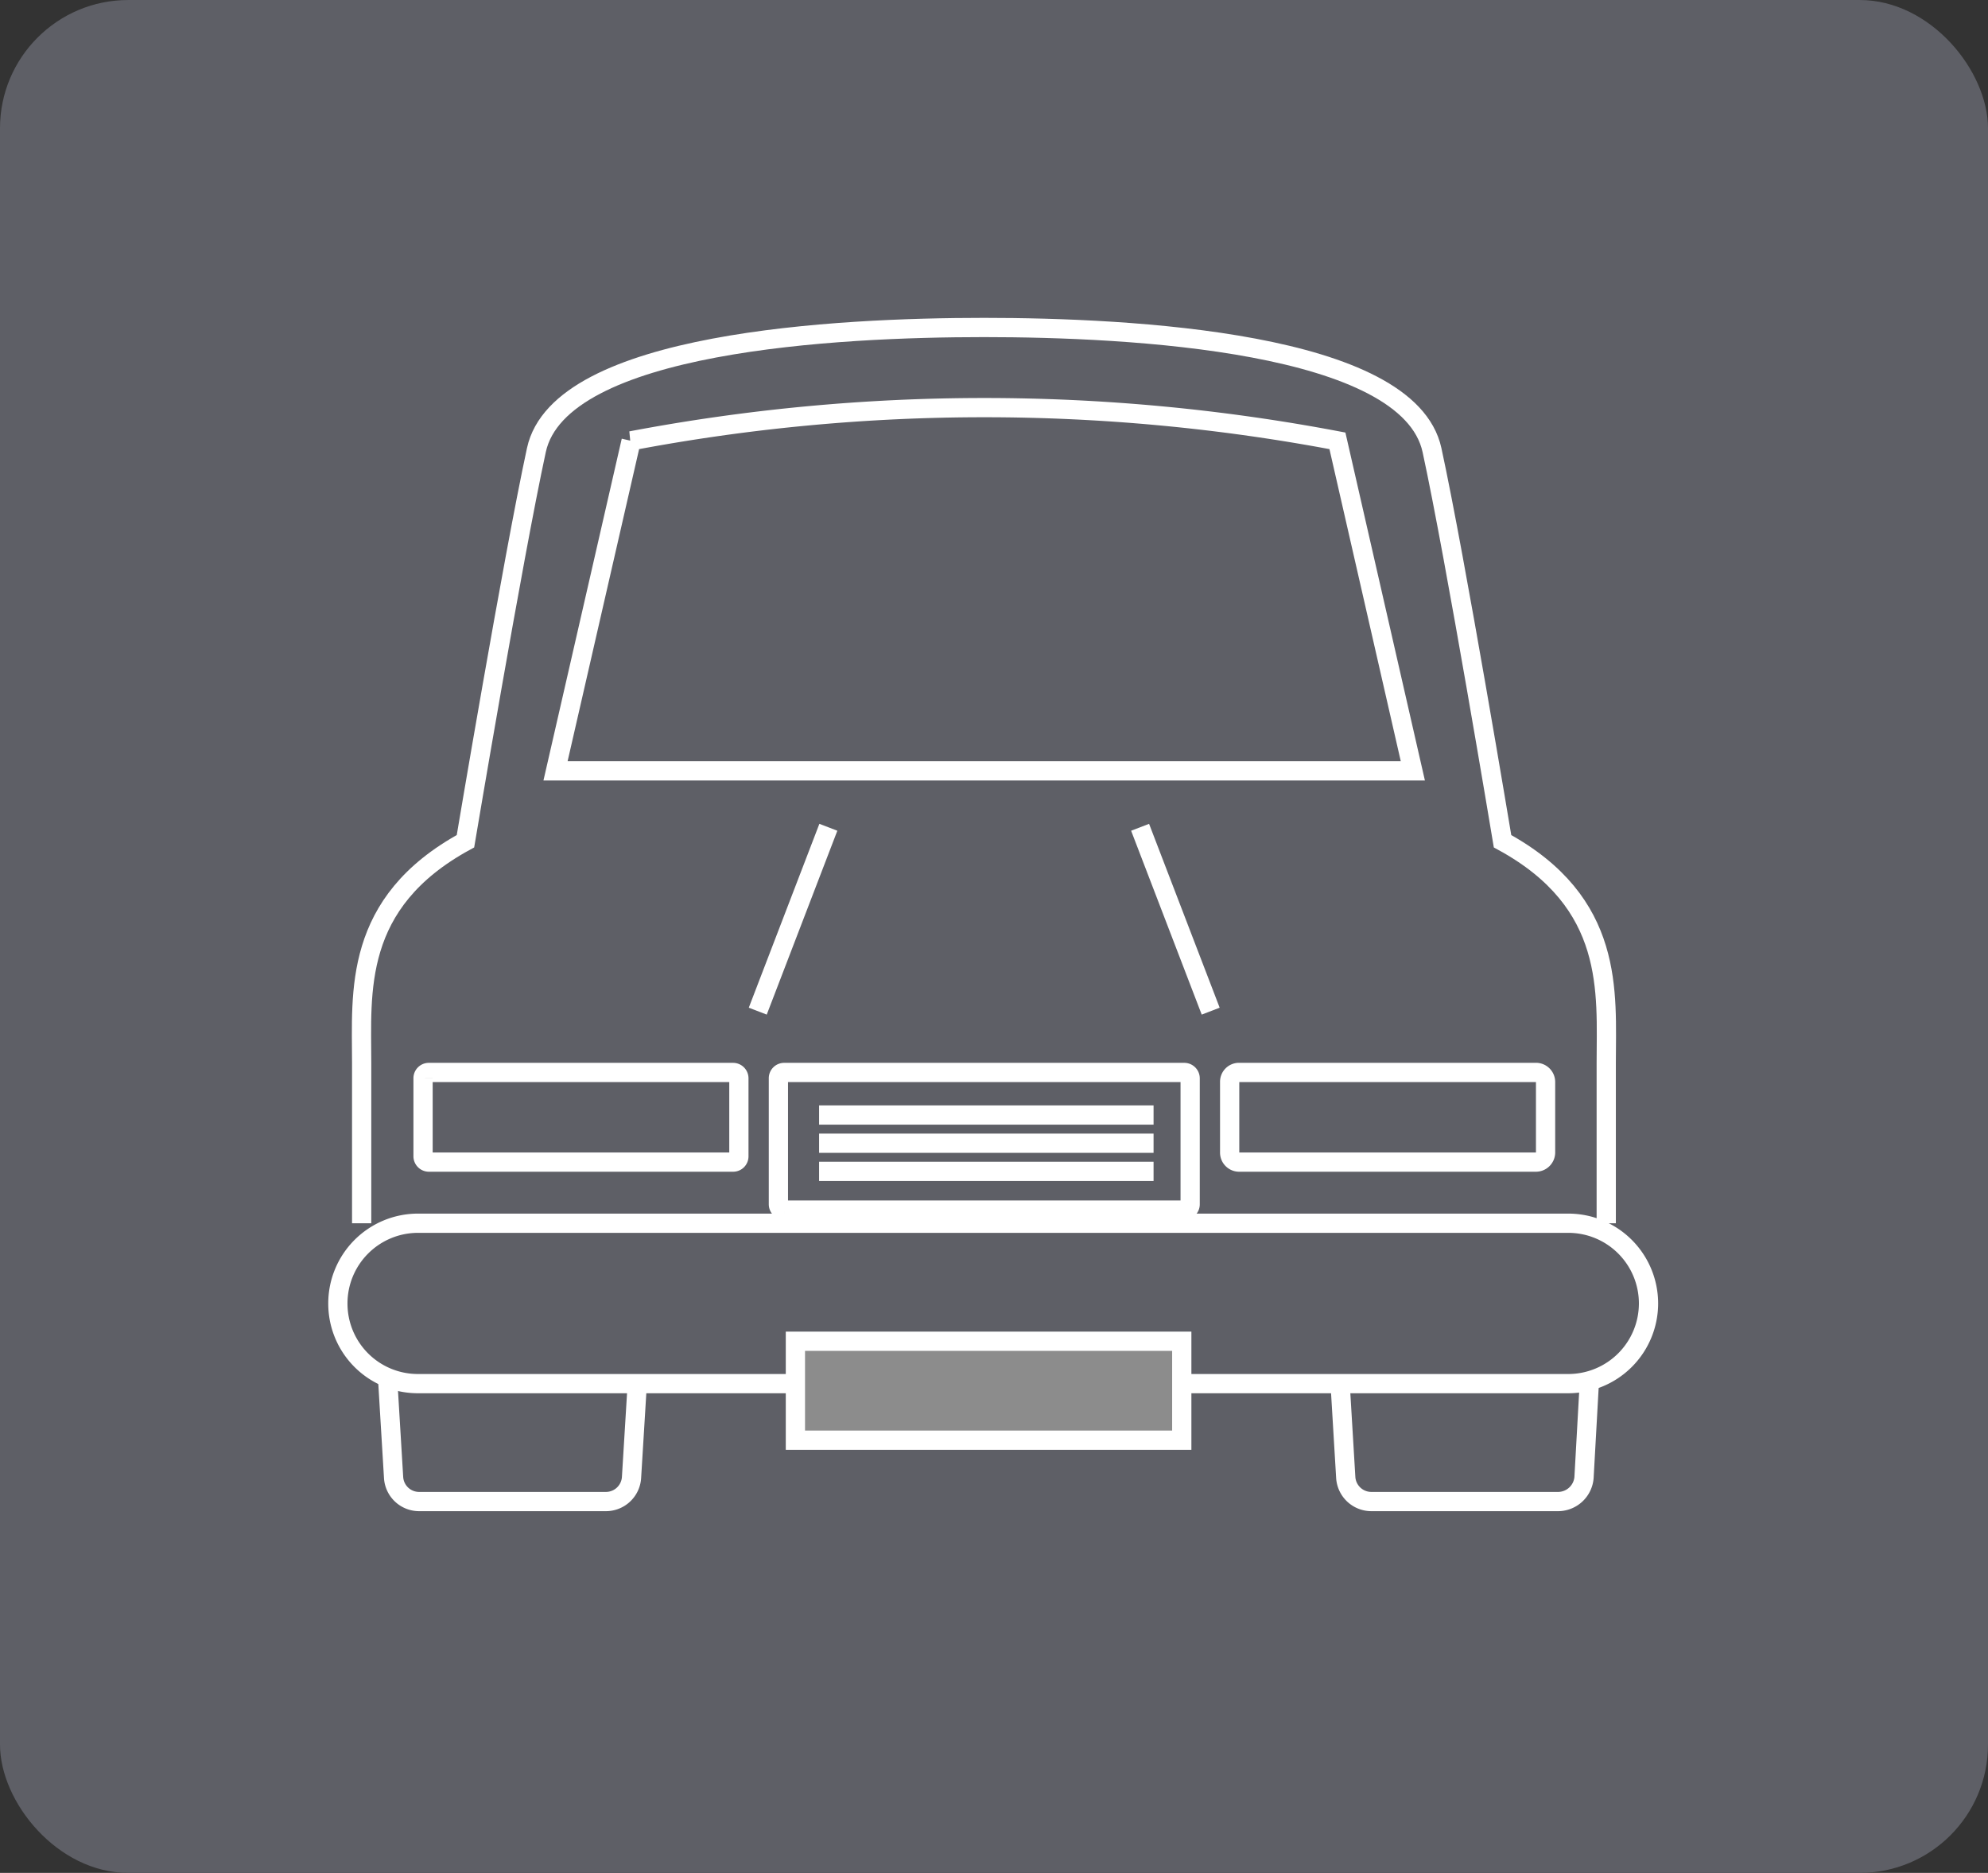 <svg xmlns="http://www.w3.org/2000/svg" width="155" height="146" viewBox="0 0 155 146">
  <rect x="0" y="0" width="155" height="146" fill="#333333" stroke="none"/>
  <defs>
    <style>
      .cls-1, .cls-3 {
        fill: #5e5f66;
      }

      .cls-2 {
        fill: none;
      }

      .cls-2, .cls-3, .cls-4 {
        stroke: #fff;
        stroke-width: 1.5px;
      }

      .cls-4 {
        fill: #8c8c8c;
      }
    </style>
  </defs>
  <g id="グループ_2678" data-name="グループ 2678" transform="translate(0 -0.063)">
    <rect id="長方形_123" data-name="長方形 123" class="cls-1" width="155" height="146" rx="10" transform="translate(0 0.064)"/>
    <g id="グループ_647" data-name="グループ 647" transform="translate(26.343 25.591)">
      <g id="グループ_646" data-name="グループ 646" transform="translate(0 0)">
        <path id="パス_2662-2" data-name="パス 2662-2" class="cls-2" d="M479.194,251.465a2,2,0,0,1-1.967,1.863H462.611a1.992,1.992,0,0,1-1.967-1.863l-.551-9.123a1.769,1.769,0,0,1,1.648-1.882c.041,0,.086,0,.126,0h16.107a1.773,1.773,0,0,1,1.778,1.767c0,.041,0,.082,0,.119Z" transform="translate(-456.299 -161.803)"/>
        <path id="パス_2663-2" data-name="パス 2663-2" class="cls-2" d="M480.6,251.465a2,2,0,0,0,1.971,1.863h14.619a2.037,2.037,0,0,0,1.986-1.863l.509-9.123a1.731,1.731,0,0,0-1.573-1.878,1.266,1.266,0,0,0-.167-.007H481.831a1.774,1.774,0,0,0-1.778,1.774c0,.037,0,.074,0,.112Z" transform="translate(-402.017 -161.803)"/>
        <path id="パス_2664-2" data-name="パス 2664-2" class="cls-2" d="M459.579,289.14V276.659c0-5.53-.721-12.5,8.093-17.3,0,0,3.7-22.032,5.53-30.492s23.508-9.558,34.9-9.558,33.092,1.1,34.929,9.558,5.5,30.492,5.5,30.492c8.806,4.794,8.085,11.771,8.085,17.3V289.14" transform="translate(-457.724 -219.308)"/>
        <path id="パス_2665-2" data-name="パス 2665-2" class="cls-2" d="M497.056,249.309H463.633l5.895-25.728a147.734,147.734,0,0,1,55.068,0l5.88,25.728Z" transform="translate(-446.663 -214.744)"/>
        <line id="線_129-2" data-name="線 129-2" class="cls-2" x1="5.504" y2="14.333" transform="translate(32.738 38.963)"/>
        <path id="パス_2666-2" data-name="パス 2666-2" class="cls-3" d="M561.258,244.336a6.254,6.254,0,0,1-6.252,6.252H465.322a6.238,6.238,0,0,1-6.252-6.222v-.03h0a6.251,6.251,0,0,1,6.252-6.252h89.684a6.254,6.254,0,0,1,6.252,6.252Z" transform="translate(-459.07 -168.255)"/>
        <path id="パス_5601" data-name="パス 5601" class="cls-4" d="M498.786,240.558v7.713H468.662v-7.713Z" transform="translate(-432.989 -161.529)"/>
        <path id="長方形_355-2" data-name="長方形 355-2" class="cls-2" d="M485.48,235.378v6.088a.448.448,0,0,1-.446.446H461.31a.455.455,0,0,1-.454-.45v-6.088a.448.448,0,0,1,.446-.45h23.724a.456.456,0,0,1,.454.454Z" transform="translate(-454.214 -176.848)"/>
        <path id="長方形_356-2" data-name="長方形 356-2" class="cls-2" d="M500.411,235.385V245.2a.452.452,0,0,1-.45.454h-31.2a.456.456,0,0,1-.454-.454v-9.826a.449.449,0,0,1,.45-.45h31.2A.46.46,0,0,1,500.411,235.385Z" transform="translate(-433.96 -176.848)"/>
        <line id="線_130-2" data-name="線 130-2" class="cls-2" x2="5.504" y2="14.333" transform="translate(62.548 38.963)"/>
        <path id="パス_2667-2" data-name="パス 2667-2" class="cls-2" d="M477.766,241.157a.741.741,0,0,0,.718.755h23.147a.755.755,0,0,0,.766-.74v-5.5a.749.749,0,0,0-.74-.751H478.506a.728.728,0,0,0-.74.707v5.526Z" transform="translate(-408.235 -176.848)"/>
        <line id="線_131-2" data-name="線 131-2" class="cls-2" x2="26.078" transform="translate(37.52 61.394)"/>
        <line id="線_132-2" data-name="線 132-2" class="cls-2" x2="26.078" transform="translate(37.52 63.592)"/>
        <line id="線_133-2" data-name="線 133-2" class="cls-2" x2="26.078" transform="translate(37.52 65.787)"/>
      </g>
    </g>
  </g>
</svg>
